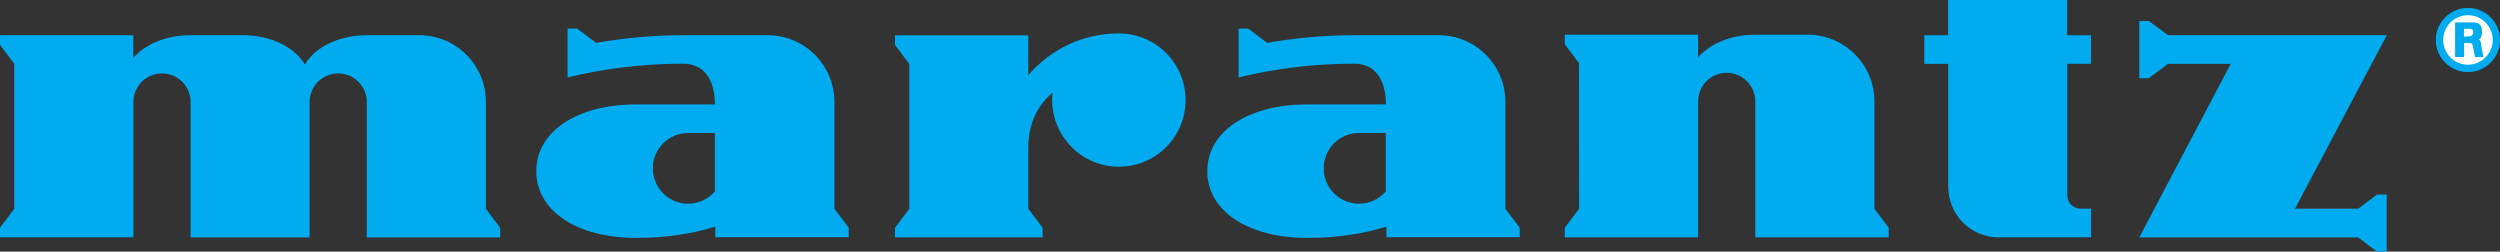 <svg enable-background="new 0 0 2500 251.6" viewBox="0 0 2500 251.6" xmlns="http://www.w3.org/2000/svg"><rect x="0" y="0" width="2500" height="251.6" fill="#333333" stroke="none"/><path d="m2467.9 72.1c17.7 0 32.1-14.4 32.1-32.1s-14.4-32.1-32.1-32.1-32.1 14.4-32.1 32.1 14.4 32.1 32.1 32.1" fill="#00acef"/><path d="m2467.9 64.7c13.7 0 24.8-11.1 24.8-24.7 0-13.7-11.1-24.8-24.7-24.8-13.7 0-24.8 11.1-24.8 24.7-.1 13.7 11 24.8 24.7 24.8z" fill="#fff"/><path d="m2454.9 22.4h18.3c9.2.1 8.7 7.2 8.8 9 .1 2.2-.1 7-3.4 8.1v.1c1.2-.1 2.2 1.7 2.3 3.9 0 0 2.5 13.5 2.4 13.5h-8.4c.1.2-1.3-7.5-1.7-9.3-.9-4-.9-4.8-4.7-4.7h-4.5l.1 14h-9v-34.6zm9 14.1h2.9c2.5 0 6.3-.3 6.4-3.8.1-2.2-.2-4-4.4-3.9h-4.8zm-589.5 172.3v-107.4c0-36.8-29.8-66.7-66.7-66.7h-52.4c-24.3 0-45.5 9.1-57.2 22.7v-22.7h-133.3v9.5l14.2 19 .1 145.5-14.3 19.1v9.5h133.3v-135.8-.1c0-15.8 12.8-28.6 28.6-28.6s28.6 12.8 28.6 28.6v135.9h133.4v-9.5zm-369 0v-106.9c0-36.8-29.8-66.7-66.7-66.7h-84.4c-29.2 0-58.4 2.6-87.1 7.7l-19-14.3h-9.6v48.8c37.9-9.1 76.7-13.8 115.7-13.7 21.2 0 31.6 16.5 31.6 40.7h-78.6c-59.4 0-100 27.2-100 66.7 0 39.9 40.7 66.8 100 66.8 29.4 0 56.7-4.2 79.1-11.3v10.6h133.3v-9.5zm-119.6-17.4c-6.5 7.5-16.1 12.3-26.8 12.3-19.5 0-35.3-15.8-35.3-35.4 0-19.5 15.8-35.3 35.3-35.3h26.8zm-551.4 17.4v-106.9c0-36.8-29.8-66.7-66.7-66.7h-84.4c-29.2 0-58.4 2.6-87.1 7.7l-19.1-14.3h-9.5v48.8c37.9-9.1 76.7-13.8 115.7-13.7 21.2 0 31.6 16.5 31.6 40.7h-78.6c-59.4 0-100 27.2-100 66.7 0 39.9 40.7 66.8 100 66.8 29.4 0 56.6-4.2 79-11.3v10.6h133.4v-9.5zm-119.5-17.4c-6.5 7.5-16.1 12.3-26.8 12.3-19.5 0-35.3-15.8-35.3-35.4 0-19.5 15.8-35.3 35.3-35.3h26.8zm403.9-158c-36.2 0-68.6 16.2-90.5 41.8v-39.9h-133.3v9.6l14.3 19v144.9l-14.3 19v9.5h147.6v-9.5l-14.3-19.1v-61.1c0-23.8 9.2-42.2 24.3-55-.3 2.5-.4 4.9-.4 7.4 0 36.8 29.8 66.7 66.7 66.7 36.8 0 66.7-29.8 66.7-66.7-.1-36.8-29.9-66.6-66.8-66.6m-809.2 68.7v-.1c0-15.8 12.8-28.6 28.6-28.6s28.6 12.8 28.6 28.6v135.4h133.4v-9.5l-14.3-19.1v-106.9c0-36.8-29.8-66.7-66.7-66.7h-52.4c-28.1 0-52.1 12.2-61.9 29.4-9.9-17.1-33.9-29.4-62-29.4h-52.4c-24.3 0-45.5 9.1-57.2 22.7v-22.7h-133.3v9.6l14.3 19v145l-14.3 19v9.5h133.4v-135.2-.1c0-15.8 12.8-28.6 28.6-28.6s28.6 12.8 28.6 28.6v135.4h119zm1781.4-38.3v-28.5h-23.8v-35.3h-119.1v35.3h-23.8v28.6h23.9v123l.1.1c0 27.8 22.6 50.4 50.4 50.4.2 0 .4-.1.7-.1h91.7v-28.6h-10.8c-7.2-.2-13-6-13-13.2v-131.7zm286.2 130.6-19 14.3h-63.2l91.8-173.5h-218.8l-19.2-14.2h-9.5v57.2h9.5l19.1-14.3h62.8l-91.4 173.5h218.8l19 14.3h9.6v-57.2h-9.5z" fill="#00acef"/></svg>